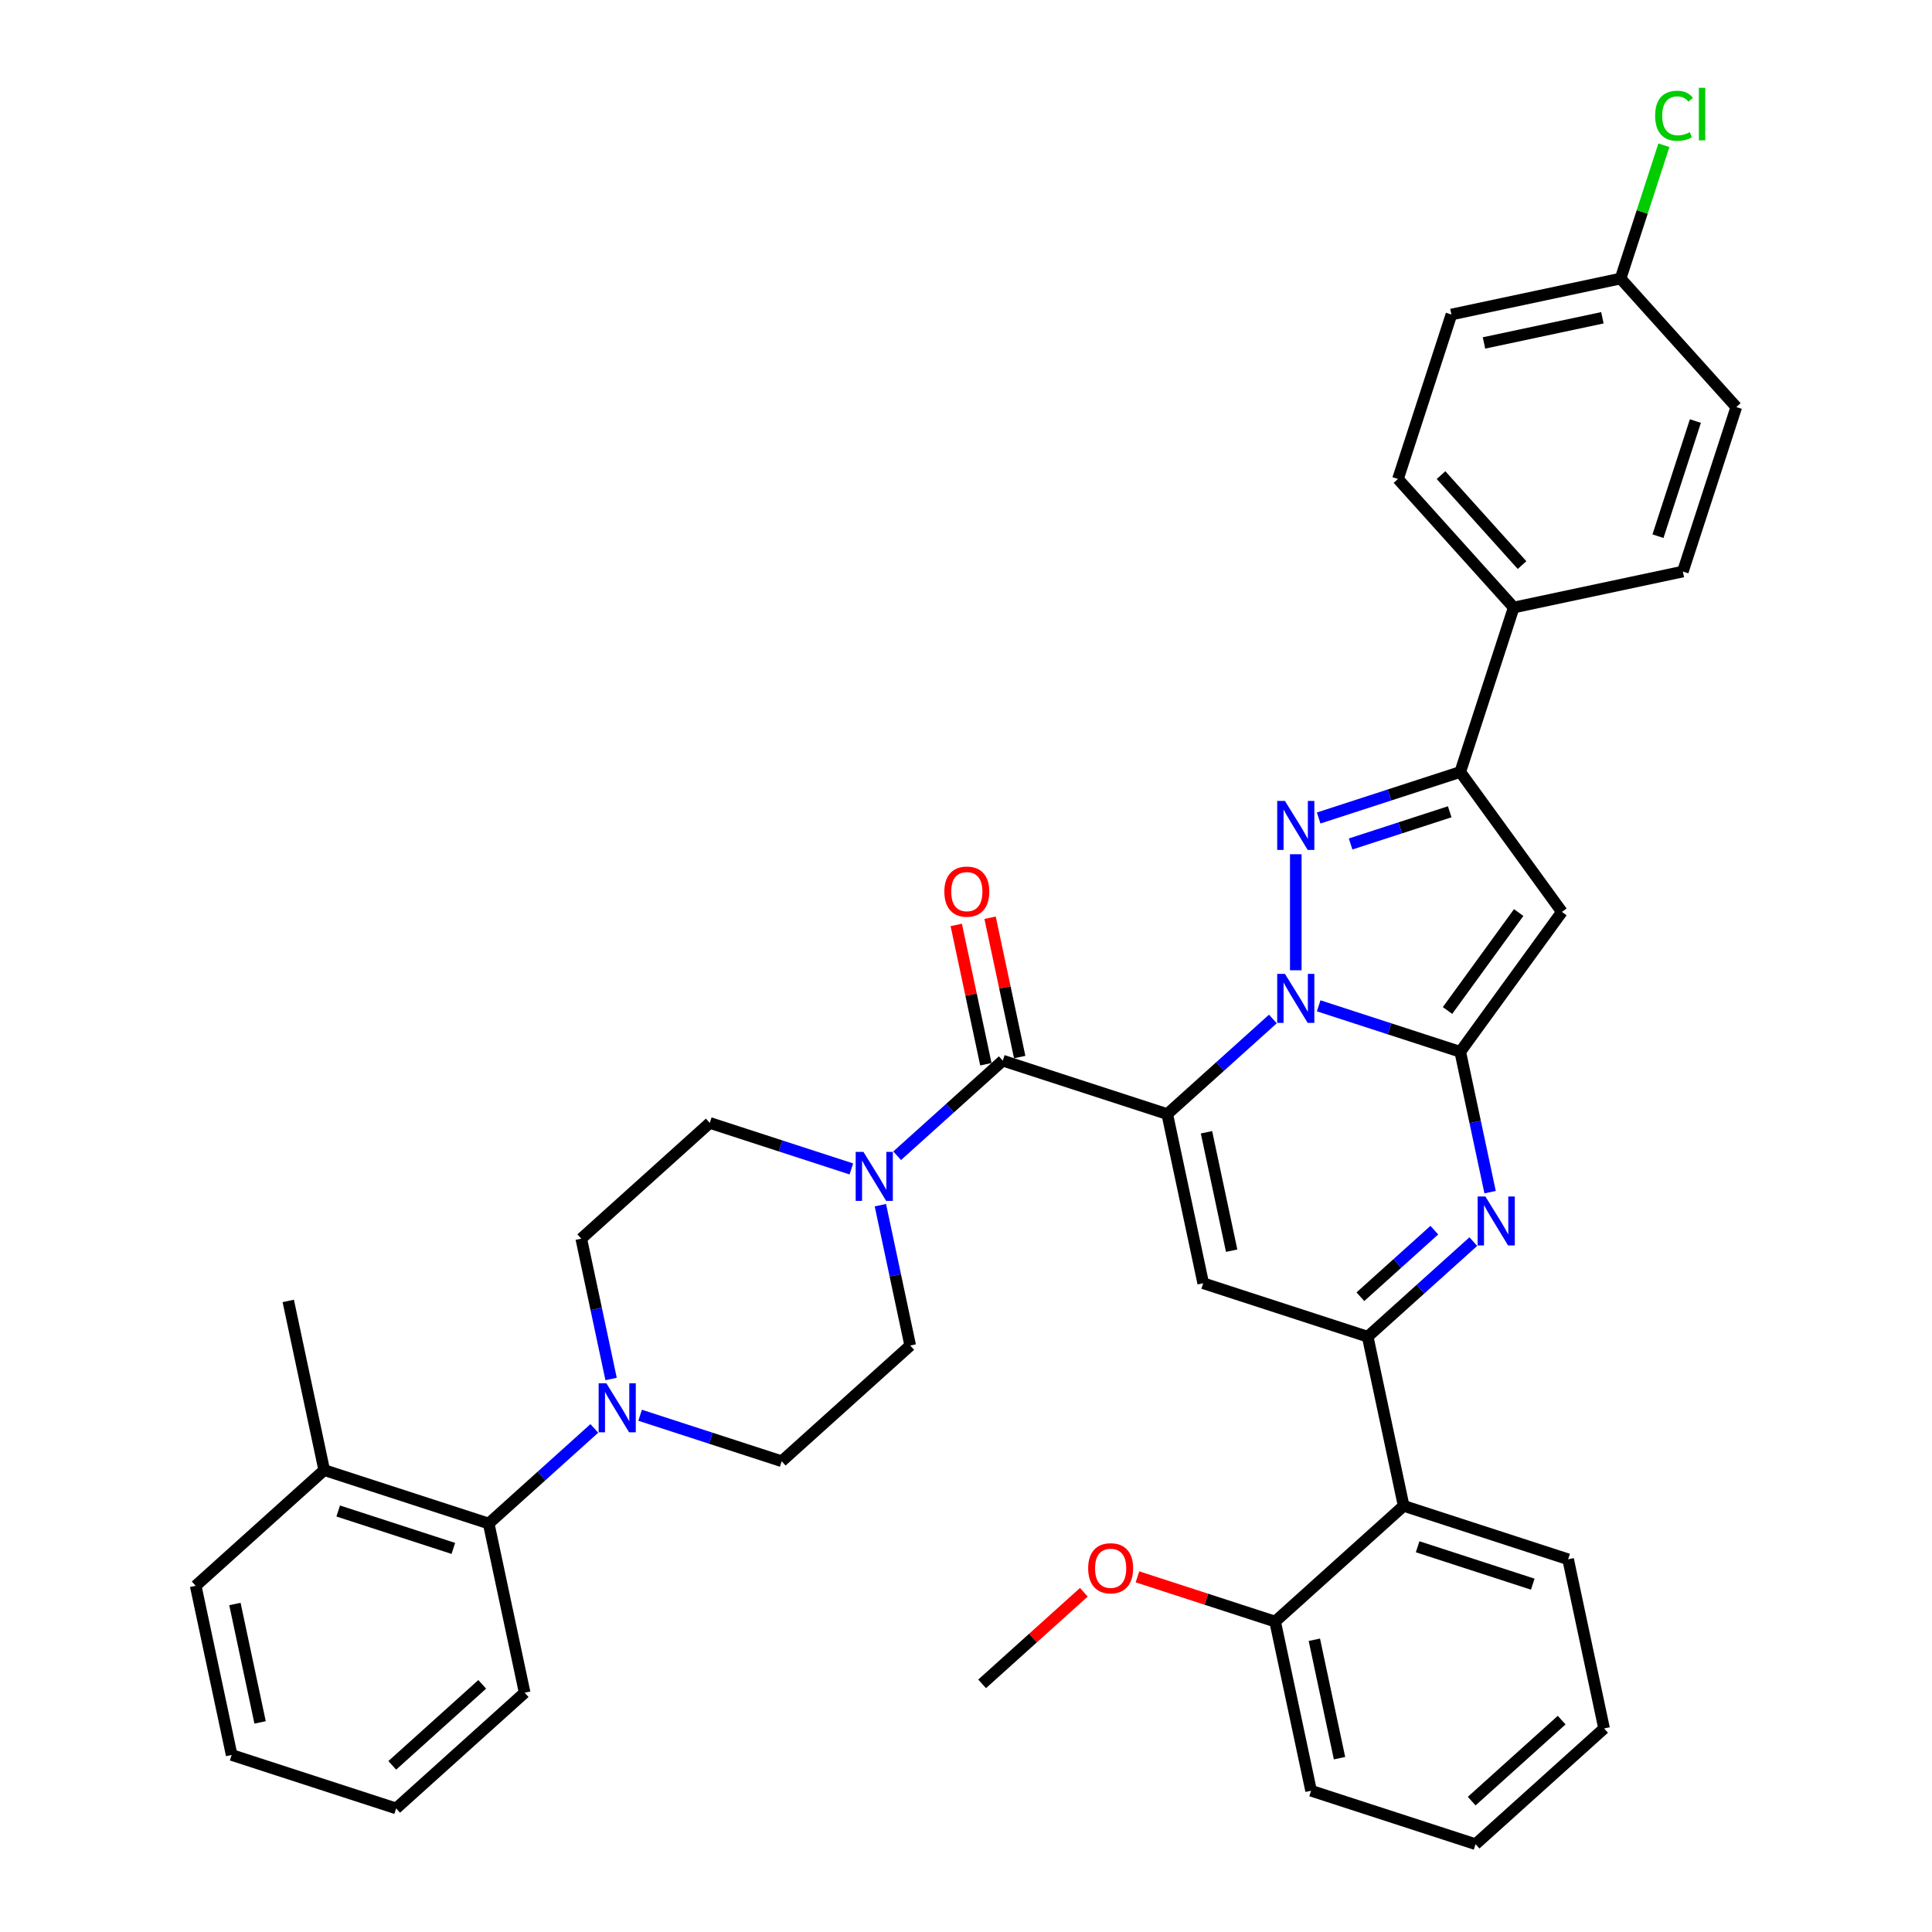 <?xml version='1.0' encoding='iso-8859-1'?>
<svg version='1.1' baseProfile='full'
              xmlns='http://www.w3.org/2000/svg'
                      xmlns:rdkit='http://www.rdkit.org/xml'
                      xmlns:xlink='http://www.w3.org/1999/xlink'
                  xml:space='preserve'
width='1000px' height='1000px' viewBox='0 0 1000 1000'>
<!-- END OF HEADER -->
<rect style='opacity:1.0;fill:#FFFFFF;stroke:none' width='1000' height='1000' x='0' y='0'> </rect>
<path class='bond-0' d='M 404.604,756.341 L 367.963,744.435' style='fill:none;fill-rule:evenodd;stroke:#000000;stroke-width:6px;stroke-linecap:butt;stroke-linejoin:miter;stroke-opacity:1' />
<path class='bond-0' d='M 367.963,744.435 L 331.322,732.53' style='fill:none;fill-rule:evenodd;stroke:#0000FF;stroke-width:6px;stroke-linecap:butt;stroke-linejoin:miter;stroke-opacity:1' />
<path class='bond-1' d='M 404.604,756.341 L 471.126,696.444' style='fill:none;fill-rule:evenodd;stroke:#000000;stroke-width:6px;stroke-linecap:butt;stroke-linejoin:miter;stroke-opacity:1' />
<path class='bond-2' d='M 519.037,548.988 L 491.702,573.601' style='fill:none;fill-rule:evenodd;stroke:#000000;stroke-width:6px;stroke-linecap:butt;stroke-linejoin:miter;stroke-opacity:1' />
<path class='bond-2' d='M 491.702,573.601 L 464.367,598.214' style='fill:none;fill-rule:evenodd;stroke:#0000FF;stroke-width:6px;stroke-linecap:butt;stroke-linejoin:miter;stroke-opacity:1' />
<path class='bond-3' d='M 527.793,547.127 L 520.129,511.073' style='fill:none;fill-rule:evenodd;stroke:#000000;stroke-width:6px;stroke-linecap:butt;stroke-linejoin:miter;stroke-opacity:1' />
<path class='bond-3' d='M 520.129,511.073 L 512.466,475.019' style='fill:none;fill-rule:evenodd;stroke:#FF0000;stroke-width:6px;stroke-linecap:butt;stroke-linejoin:miter;stroke-opacity:1' />
<path class='bond-3' d='M 510.281,550.849 L 502.618,514.795' style='fill:none;fill-rule:evenodd;stroke:#000000;stroke-width:6px;stroke-linecap:butt;stroke-linejoin:miter;stroke-opacity:1' />
<path class='bond-3' d='M 502.618,514.795 L 494.954,478.741' style='fill:none;fill-rule:evenodd;stroke:#FF0000;stroke-width:6px;stroke-linecap:butt;stroke-linejoin:miter;stroke-opacity:1' />
<path class='bond-4' d='M 519.037,548.988 L 604.171,576.65' style='fill:none;fill-rule:evenodd;stroke:#000000;stroke-width:6px;stroke-linecap:butt;stroke-linejoin:miter;stroke-opacity:1' />
<path class='bond-5' d='M 440.663,605.034 L 404.022,593.129' style='fill:none;fill-rule:evenodd;stroke:#0000FF;stroke-width:6px;stroke-linecap:butt;stroke-linejoin:miter;stroke-opacity:1' />
<path class='bond-5' d='M 404.022,593.129 L 367.381,581.224' style='fill:none;fill-rule:evenodd;stroke:#000000;stroke-width:6px;stroke-linecap:butt;stroke-linejoin:miter;stroke-opacity:1' />
<path class='bond-6' d='M 455.685,623.798 L 463.405,660.121' style='fill:none;fill-rule:evenodd;stroke:#0000FF;stroke-width:6px;stroke-linecap:butt;stroke-linejoin:miter;stroke-opacity:1' />
<path class='bond-6' d='M 463.405,660.121 L 471.126,696.444' style='fill:none;fill-rule:evenodd;stroke:#000000;stroke-width:6px;stroke-linecap:butt;stroke-linejoin:miter;stroke-opacity:1' />
<path class='bond-7' d='M 316.3,713.766 L 308.58,677.443' style='fill:none;fill-rule:evenodd;stroke:#0000FF;stroke-width:6px;stroke-linecap:butt;stroke-linejoin:miter;stroke-opacity:1' />
<path class='bond-7' d='M 308.58,677.443 L 300.859,641.121' style='fill:none;fill-rule:evenodd;stroke:#000000;stroke-width:6px;stroke-linecap:butt;stroke-linejoin:miter;stroke-opacity:1' />
<path class='bond-8' d='M 307.618,739.351 L 280.283,763.963' style='fill:none;fill-rule:evenodd;stroke:#0000FF;stroke-width:6px;stroke-linecap:butt;stroke-linejoin:miter;stroke-opacity:1' />
<path class='bond-8' d='M 280.283,763.963 L 252.948,788.576' style='fill:none;fill-rule:evenodd;stroke:#000000;stroke-width:6px;stroke-linecap:butt;stroke-linejoin:miter;stroke-opacity:1' />
<path class='bond-9' d='M 808.442,471.996 L 755.826,399.577' style='fill:none;fill-rule:evenodd;stroke:#000000;stroke-width:6px;stroke-linecap:butt;stroke-linejoin:miter;stroke-opacity:1' />
<path class='bond-10' d='M 808.442,471.996 L 755.826,544.414' style='fill:none;fill-rule:evenodd;stroke:#000000;stroke-width:6px;stroke-linecap:butt;stroke-linejoin:miter;stroke-opacity:1' />
<path class='bond-10' d='M 786.066,472.335 L 749.235,523.029' style='fill:none;fill-rule:evenodd;stroke:#000000;stroke-width:6px;stroke-linecap:butt;stroke-linejoin:miter;stroke-opacity:1' />
<path class='bond-11' d='M 755.826,399.577 L 783.488,314.443' style='fill:none;fill-rule:evenodd;stroke:#000000;stroke-width:6px;stroke-linecap:butt;stroke-linejoin:miter;stroke-opacity:1' />
<path class='bond-12' d='M 755.826,399.577 L 719.186,411.482' style='fill:none;fill-rule:evenodd;stroke:#000000;stroke-width:6px;stroke-linecap:butt;stroke-linejoin:miter;stroke-opacity:1' />
<path class='bond-12' d='M 719.186,411.482 L 682.545,423.387' style='fill:none;fill-rule:evenodd;stroke:#0000FF;stroke-width:6px;stroke-linecap:butt;stroke-linejoin:miter;stroke-opacity:1' />
<path class='bond-12' d='M 750.366,420.175 L 724.718,428.509' style='fill:none;fill-rule:evenodd;stroke:#000000;stroke-width:6px;stroke-linecap:butt;stroke-linejoin:miter;stroke-opacity:1' />
<path class='bond-12' d='M 724.718,428.509 L 699.069,436.842' style='fill:none;fill-rule:evenodd;stroke:#0000FF;stroke-width:6px;stroke-linecap:butt;stroke-linejoin:miter;stroke-opacity:1' />
<path class='bond-13' d='M 670.693,442.151 L 670.693,502.213' style='fill:none;fill-rule:evenodd;stroke:#0000FF;stroke-width:6px;stroke-linecap:butt;stroke-linejoin:miter;stroke-opacity:1' />
<path class='bond-14' d='M 755.826,544.414 L 719.186,532.509' style='fill:none;fill-rule:evenodd;stroke:#000000;stroke-width:6px;stroke-linecap:butt;stroke-linejoin:miter;stroke-opacity:1' />
<path class='bond-14' d='M 719.186,532.509 L 682.545,520.604' style='fill:none;fill-rule:evenodd;stroke:#0000FF;stroke-width:6px;stroke-linecap:butt;stroke-linejoin:miter;stroke-opacity:1' />
<path class='bond-15' d='M 755.826,544.414 L 763.547,580.737' style='fill:none;fill-rule:evenodd;stroke:#000000;stroke-width:6px;stroke-linecap:butt;stroke-linejoin:miter;stroke-opacity:1' />
<path class='bond-15' d='M 763.547,580.737 L 771.268,617.06' style='fill:none;fill-rule:evenodd;stroke:#0000FF;stroke-width:6px;stroke-linecap:butt;stroke-linejoin:miter;stroke-opacity:1' />
<path class='bond-16' d='M 658.841,527.424 L 631.506,552.037' style='fill:none;fill-rule:evenodd;stroke:#0000FF;stroke-width:6px;stroke-linecap:butt;stroke-linejoin:miter;stroke-opacity:1' />
<path class='bond-16' d='M 631.506,552.037 L 604.171,576.65' style='fill:none;fill-rule:evenodd;stroke:#000000;stroke-width:6px;stroke-linecap:butt;stroke-linejoin:miter;stroke-opacity:1' />
<path class='bond-17' d='M 604.171,576.65 L 622.782,664.208' style='fill:none;fill-rule:evenodd;stroke:#000000;stroke-width:6px;stroke-linecap:butt;stroke-linejoin:miter;stroke-opacity:1' />
<path class='bond-17' d='M 624.474,586.061 L 637.502,647.352' style='fill:none;fill-rule:evenodd;stroke:#000000;stroke-width:6px;stroke-linecap:butt;stroke-linejoin:miter;stroke-opacity:1' />
<path class='bond-18' d='M 622.782,664.208 L 707.915,691.87' style='fill:none;fill-rule:evenodd;stroke:#000000;stroke-width:6px;stroke-linecap:butt;stroke-linejoin:miter;stroke-opacity:1' />
<path class='bond-19' d='M 707.915,691.87 L 726.526,779.428' style='fill:none;fill-rule:evenodd;stroke:#000000;stroke-width:6px;stroke-linecap:butt;stroke-linejoin:miter;stroke-opacity:1' />
<path class='bond-20' d='M 707.915,691.87 L 735.25,667.257' style='fill:none;fill-rule:evenodd;stroke:#000000;stroke-width:6px;stroke-linecap:butt;stroke-linejoin:miter;stroke-opacity:1' />
<path class='bond-20' d='M 735.25,667.257 L 762.586,642.644' style='fill:none;fill-rule:evenodd;stroke:#0000FF;stroke-width:6px;stroke-linecap:butt;stroke-linejoin:miter;stroke-opacity:1' />
<path class='bond-20' d='M 704.136,671.182 L 723.271,653.953' style='fill:none;fill-rule:evenodd;stroke:#000000;stroke-width:6px;stroke-linecap:butt;stroke-linejoin:miter;stroke-opacity:1' />
<path class='bond-20' d='M 723.271,653.953 L 742.406,636.724' style='fill:none;fill-rule:evenodd;stroke:#0000FF;stroke-width:6px;stroke-linecap:butt;stroke-linejoin:miter;stroke-opacity:1' />
<path class='bond-21' d='M 830.271,894.648 L 763.749,954.545' style='fill:none;fill-rule:evenodd;stroke:#000000;stroke-width:6px;stroke-linecap:butt;stroke-linejoin:miter;stroke-opacity:1' />
<path class='bond-21' d='M 808.313,890.329 L 761.748,932.256' style='fill:none;fill-rule:evenodd;stroke:#000000;stroke-width:6px;stroke-linecap:butt;stroke-linejoin:miter;stroke-opacity:1' />
<path class='bond-22' d='M 830.271,894.648 L 811.66,807.09' style='fill:none;fill-rule:evenodd;stroke:#000000;stroke-width:6px;stroke-linecap:butt;stroke-linejoin:miter;stroke-opacity:1' />
<path class='bond-23' d='M 811.66,807.09 L 726.526,779.428' style='fill:none;fill-rule:evenodd;stroke:#000000;stroke-width:6px;stroke-linecap:butt;stroke-linejoin:miter;stroke-opacity:1' />
<path class='bond-23' d='M 793.357,819.967 L 733.764,800.604' style='fill:none;fill-rule:evenodd;stroke:#000000;stroke-width:6px;stroke-linecap:butt;stroke-linejoin:miter;stroke-opacity:1' />
<path class='bond-24' d='M 726.526,779.428 L 660.004,839.325' style='fill:none;fill-rule:evenodd;stroke:#000000;stroke-width:6px;stroke-linecap:butt;stroke-linejoin:miter;stroke-opacity:1' />
<path class='bond-25' d='M 660.004,839.325 L 678.615,926.884' style='fill:none;fill-rule:evenodd;stroke:#000000;stroke-width:6px;stroke-linecap:butt;stroke-linejoin:miter;stroke-opacity:1' />
<path class='bond-25' d='M 680.307,848.737 L 693.335,910.028' style='fill:none;fill-rule:evenodd;stroke:#000000;stroke-width:6px;stroke-linecap:butt;stroke-linejoin:miter;stroke-opacity:1' />
<path class='bond-26' d='M 660.004,839.325 L 624.375,827.749' style='fill:none;fill-rule:evenodd;stroke:#000000;stroke-width:6px;stroke-linecap:butt;stroke-linejoin:miter;stroke-opacity:1' />
<path class='bond-26' d='M 624.375,827.749 L 588.745,816.172' style='fill:none;fill-rule:evenodd;stroke:#FF0000;stroke-width:6px;stroke-linecap:butt;stroke-linejoin:miter;stroke-opacity:1' />
<path class='bond-27' d='M 751.252,162.787 L 838.811,144.176' style='fill:none;fill-rule:evenodd;stroke:#000000;stroke-width:6px;stroke-linecap:butt;stroke-linejoin:miter;stroke-opacity:1' />
<path class='bond-27' d='M 768.108,177.507 L 829.399,164.48' style='fill:none;fill-rule:evenodd;stroke:#000000;stroke-width:6px;stroke-linecap:butt;stroke-linejoin:miter;stroke-opacity:1' />
<path class='bond-28' d='M 751.252,162.787 L 723.591,247.921' style='fill:none;fill-rule:evenodd;stroke:#000000;stroke-width:6px;stroke-linecap:butt;stroke-linejoin:miter;stroke-opacity:1' />
<path class='bond-29' d='M 838.811,144.176 L 898.708,210.699' style='fill:none;fill-rule:evenodd;stroke:#000000;stroke-width:6px;stroke-linecap:butt;stroke-linejoin:miter;stroke-opacity:1' />
<path class='bond-30' d='M 838.811,144.176 L 850.018,109.684' style='fill:none;fill-rule:evenodd;stroke:#000000;stroke-width:6px;stroke-linecap:butt;stroke-linejoin:miter;stroke-opacity:1' />
<path class='bond-30' d='M 850.018,109.684 L 861.226,75.191' style='fill:none;fill-rule:evenodd;stroke:#00CC00;stroke-width:6px;stroke-linecap:butt;stroke-linejoin:miter;stroke-opacity:1' />
<path class='bond-31' d='M 898.708,210.699 L 871.046,295.832' style='fill:none;fill-rule:evenodd;stroke:#000000;stroke-width:6px;stroke-linecap:butt;stroke-linejoin:miter;stroke-opacity:1' />
<path class='bond-31' d='M 877.532,217.936 L 858.169,277.53' style='fill:none;fill-rule:evenodd;stroke:#000000;stroke-width:6px;stroke-linecap:butt;stroke-linejoin:miter;stroke-opacity:1' />
<path class='bond-32' d='M 871.046,295.832 L 783.488,314.443' style='fill:none;fill-rule:evenodd;stroke:#000000;stroke-width:6px;stroke-linecap:butt;stroke-linejoin:miter;stroke-opacity:1' />
<path class='bond-33' d='M 783.488,314.443 L 723.591,247.921' style='fill:none;fill-rule:evenodd;stroke:#000000;stroke-width:6px;stroke-linecap:butt;stroke-linejoin:miter;stroke-opacity:1' />
<path class='bond-33' d='M 787.808,292.486 L 745.88,245.92' style='fill:none;fill-rule:evenodd;stroke:#000000;stroke-width:6px;stroke-linecap:butt;stroke-linejoin:miter;stroke-opacity:1' />
<path class='bond-34' d='M 763.749,954.545 L 678.615,926.884' style='fill:none;fill-rule:evenodd;stroke:#000000;stroke-width:6px;stroke-linecap:butt;stroke-linejoin:miter;stroke-opacity:1' />
<path class='bond-35' d='M 560.996,824.157 L 534.672,847.859' style='fill:none;fill-rule:evenodd;stroke:#FF0000;stroke-width:6px;stroke-linecap:butt;stroke-linejoin:miter;stroke-opacity:1' />
<path class='bond-35' d='M 534.672,847.859 L 508.348,871.561' style='fill:none;fill-rule:evenodd;stroke:#000000;stroke-width:6px;stroke-linecap:butt;stroke-linejoin:miter;stroke-opacity:1' />
<path class='bond-36' d='M 300.859,641.121 L 367.381,581.224' style='fill:none;fill-rule:evenodd;stroke:#000000;stroke-width:6px;stroke-linecap:butt;stroke-linejoin:miter;stroke-opacity:1' />
<path class='bond-37' d='M 252.948,788.576 L 167.814,760.915' style='fill:none;fill-rule:evenodd;stroke:#000000;stroke-width:6px;stroke-linecap:butt;stroke-linejoin:miter;stroke-opacity:1' />
<path class='bond-37' d='M 234.645,801.454 L 175.052,782.091' style='fill:none;fill-rule:evenodd;stroke:#000000;stroke-width:6px;stroke-linecap:butt;stroke-linejoin:miter;stroke-opacity:1' />
<path class='bond-38' d='M 252.948,788.576 L 271.559,876.135' style='fill:none;fill-rule:evenodd;stroke:#000000;stroke-width:6px;stroke-linecap:butt;stroke-linejoin:miter;stroke-opacity:1' />
<path class='bond-39' d='M 167.814,760.915 L 101.292,820.812' style='fill:none;fill-rule:evenodd;stroke:#000000;stroke-width:6px;stroke-linecap:butt;stroke-linejoin:miter;stroke-opacity:1' />
<path class='bond-40' d='M 167.814,760.915 L 149.203,673.356' style='fill:none;fill-rule:evenodd;stroke:#000000;stroke-width:6px;stroke-linecap:butt;stroke-linejoin:miter;stroke-opacity:1' />
<path class='bond-41' d='M 101.292,820.812 L 119.903,908.37' style='fill:none;fill-rule:evenodd;stroke:#000000;stroke-width:6px;stroke-linecap:butt;stroke-linejoin:miter;stroke-opacity:1' />
<path class='bond-41' d='M 121.595,830.223 L 134.623,891.514' style='fill:none;fill-rule:evenodd;stroke:#000000;stroke-width:6px;stroke-linecap:butt;stroke-linejoin:miter;stroke-opacity:1' />
<path class='bond-42' d='M 119.903,908.37 L 205.037,936.032' style='fill:none;fill-rule:evenodd;stroke:#000000;stroke-width:6px;stroke-linecap:butt;stroke-linejoin:miter;stroke-opacity:1' />
<path class='bond-43' d='M 205.037,936.032 L 271.559,876.135' style='fill:none;fill-rule:evenodd;stroke:#000000;stroke-width:6px;stroke-linecap:butt;stroke-linejoin:miter;stroke-opacity:1' />
<path class='bond-43' d='M 203.036,913.743 L 249.601,871.815' style='fill:none;fill-rule:evenodd;stroke:#000000;stroke-width:6px;stroke-linecap:butt;stroke-linejoin:miter;stroke-opacity:1' />
<path  class='atom-2' d='M 446.911 596.21
L 455.218 609.637
Q 456.042 610.962, 457.366 613.361
Q 458.691 615.76, 458.763 615.903
L 458.763 596.21
L 462.129 596.21
L 462.129 621.561
L 458.656 621.561
L 449.74 606.88
Q 448.701 605.161, 447.591 603.192
Q 446.517 601.223, 446.195 600.614
L 446.195 621.561
L 442.901 621.561
L 442.901 596.21
L 446.911 596.21
' fill='#0000FF'/>
<path  class='atom-3' d='M 488.789 461.501
Q 488.789 455.414, 491.797 452.013
Q 494.804 448.611, 500.426 448.611
Q 506.048 448.611, 509.055 452.013
Q 512.063 455.414, 512.063 461.501
Q 512.063 467.66, 509.019 471.169
Q 505.976 474.642, 500.426 474.642
Q 494.84 474.642, 491.797 471.169
Q 488.789 467.696, 488.789 461.501
M 500.426 471.778
Q 504.293 471.778, 506.37 469.2
Q 508.482 466.586, 508.482 461.501
Q 508.482 456.524, 506.37 454.018
Q 504.293 451.476, 500.426 451.476
Q 496.559 451.476, 494.446 453.982
Q 492.37 456.489, 492.37 461.501
Q 492.37 466.622, 494.446 469.2
Q 496.559 471.778, 500.426 471.778
' fill='#FF0000'/>
<path  class='atom-4' d='M 313.867 716.004
L 322.173 729.431
Q 322.997 730.756, 324.322 733.155
Q 325.647 735.554, 325.718 735.697
L 325.718 716.004
L 329.084 716.004
L 329.084 741.355
L 325.611 741.355
L 316.695 726.674
Q 315.657 724.955, 314.547 722.986
Q 313.473 721.017, 313.15 720.408
L 313.15 741.355
L 309.856 741.355
L 309.856 716.004
L 313.867 716.004
' fill='#0000FF'/>
<path  class='atom-7' d='M 665.089 414.563
L 673.396 427.99
Q 674.22 429.315, 675.545 431.714
Q 676.869 434.113, 676.941 434.256
L 676.941 414.563
L 680.307 414.563
L 680.307 439.914
L 676.834 439.914
L 667.918 425.233
Q 666.88 423.514, 665.77 421.545
Q 664.695 419.576, 664.373 418.967
L 664.373 439.914
L 661.079 439.914
L 661.079 414.563
L 665.089 414.563
' fill='#0000FF'/>
<path  class='atom-9' d='M 665.089 504.078
L 673.396 517.505
Q 674.22 518.83, 675.545 521.229
Q 676.869 523.628, 676.941 523.771
L 676.941 504.078
L 680.307 504.078
L 680.307 529.428
L 676.834 529.428
L 667.918 514.748
Q 666.88 513.029, 665.77 511.06
Q 664.695 509.09, 664.373 508.482
L 664.373 529.428
L 661.079 529.428
L 661.079 504.078
L 665.089 504.078
' fill='#0000FF'/>
<path  class='atom-13' d='M 768.834 619.298
L 777.141 632.725
Q 777.964 634.05, 779.289 636.449
Q 780.614 638.848, 780.686 638.991
L 780.686 619.298
L 784.051 619.298
L 784.051 644.648
L 780.578 644.648
L 771.663 629.968
Q 770.624 628.249, 769.514 626.28
Q 768.44 624.31, 768.118 623.702
L 768.118 644.648
L 764.824 644.648
L 764.824 619.298
L 768.834 619.298
' fill='#0000FF'/>
<path  class='atom-24' d='M 856.698 59.92
Q 856.698 53.618, 859.634 50.324
Q 862.606 46.994, 868.227 46.994
Q 873.455 46.994, 876.248 50.682
L 873.884 52.616
Q 871.843 49.93, 868.227 49.93
Q 864.396 49.93, 862.355 52.508
Q 860.35 55.05, 860.35 59.92
Q 860.35 64.933, 862.426 67.511
Q 864.539 70.089, 868.621 70.089
Q 871.414 70.089, 874.672 68.406
L 875.675 71.091
Q 874.35 71.951, 872.345 72.452
Q 870.34 72.953, 868.12 72.953
Q 862.606 72.953, 859.634 69.588
Q 856.698 66.222, 856.698 59.92
' fill='#00CC00'/>
<path  class='atom-24' d='M 879.327 45.455
L 882.621 45.455
L 882.621 72.631
L 879.327 72.631
L 879.327 45.455
' fill='#00CC00'/>
<path  class='atom-27' d='M 563.234 811.735
Q 563.234 805.648, 566.241 802.247
Q 569.249 798.845, 574.871 798.845
Q 580.492 798.845, 583.5 802.247
Q 586.507 805.648, 586.507 811.735
Q 586.507 817.894, 583.464 821.403
Q 580.42 824.876, 574.871 824.876
Q 569.285 824.876, 566.241 821.403
Q 563.234 817.93, 563.234 811.735
M 574.871 822.012
Q 578.738 822.012, 580.814 819.434
Q 582.927 816.82, 582.927 811.735
Q 582.927 806.758, 580.814 804.252
Q 578.738 801.71, 574.871 801.71
Q 571.004 801.71, 568.891 804.216
Q 566.814 806.723, 566.814 811.735
Q 566.814 816.856, 568.891 819.434
Q 571.004 822.012, 574.871 822.012
' fill='#FF0000'/>
</svg>
